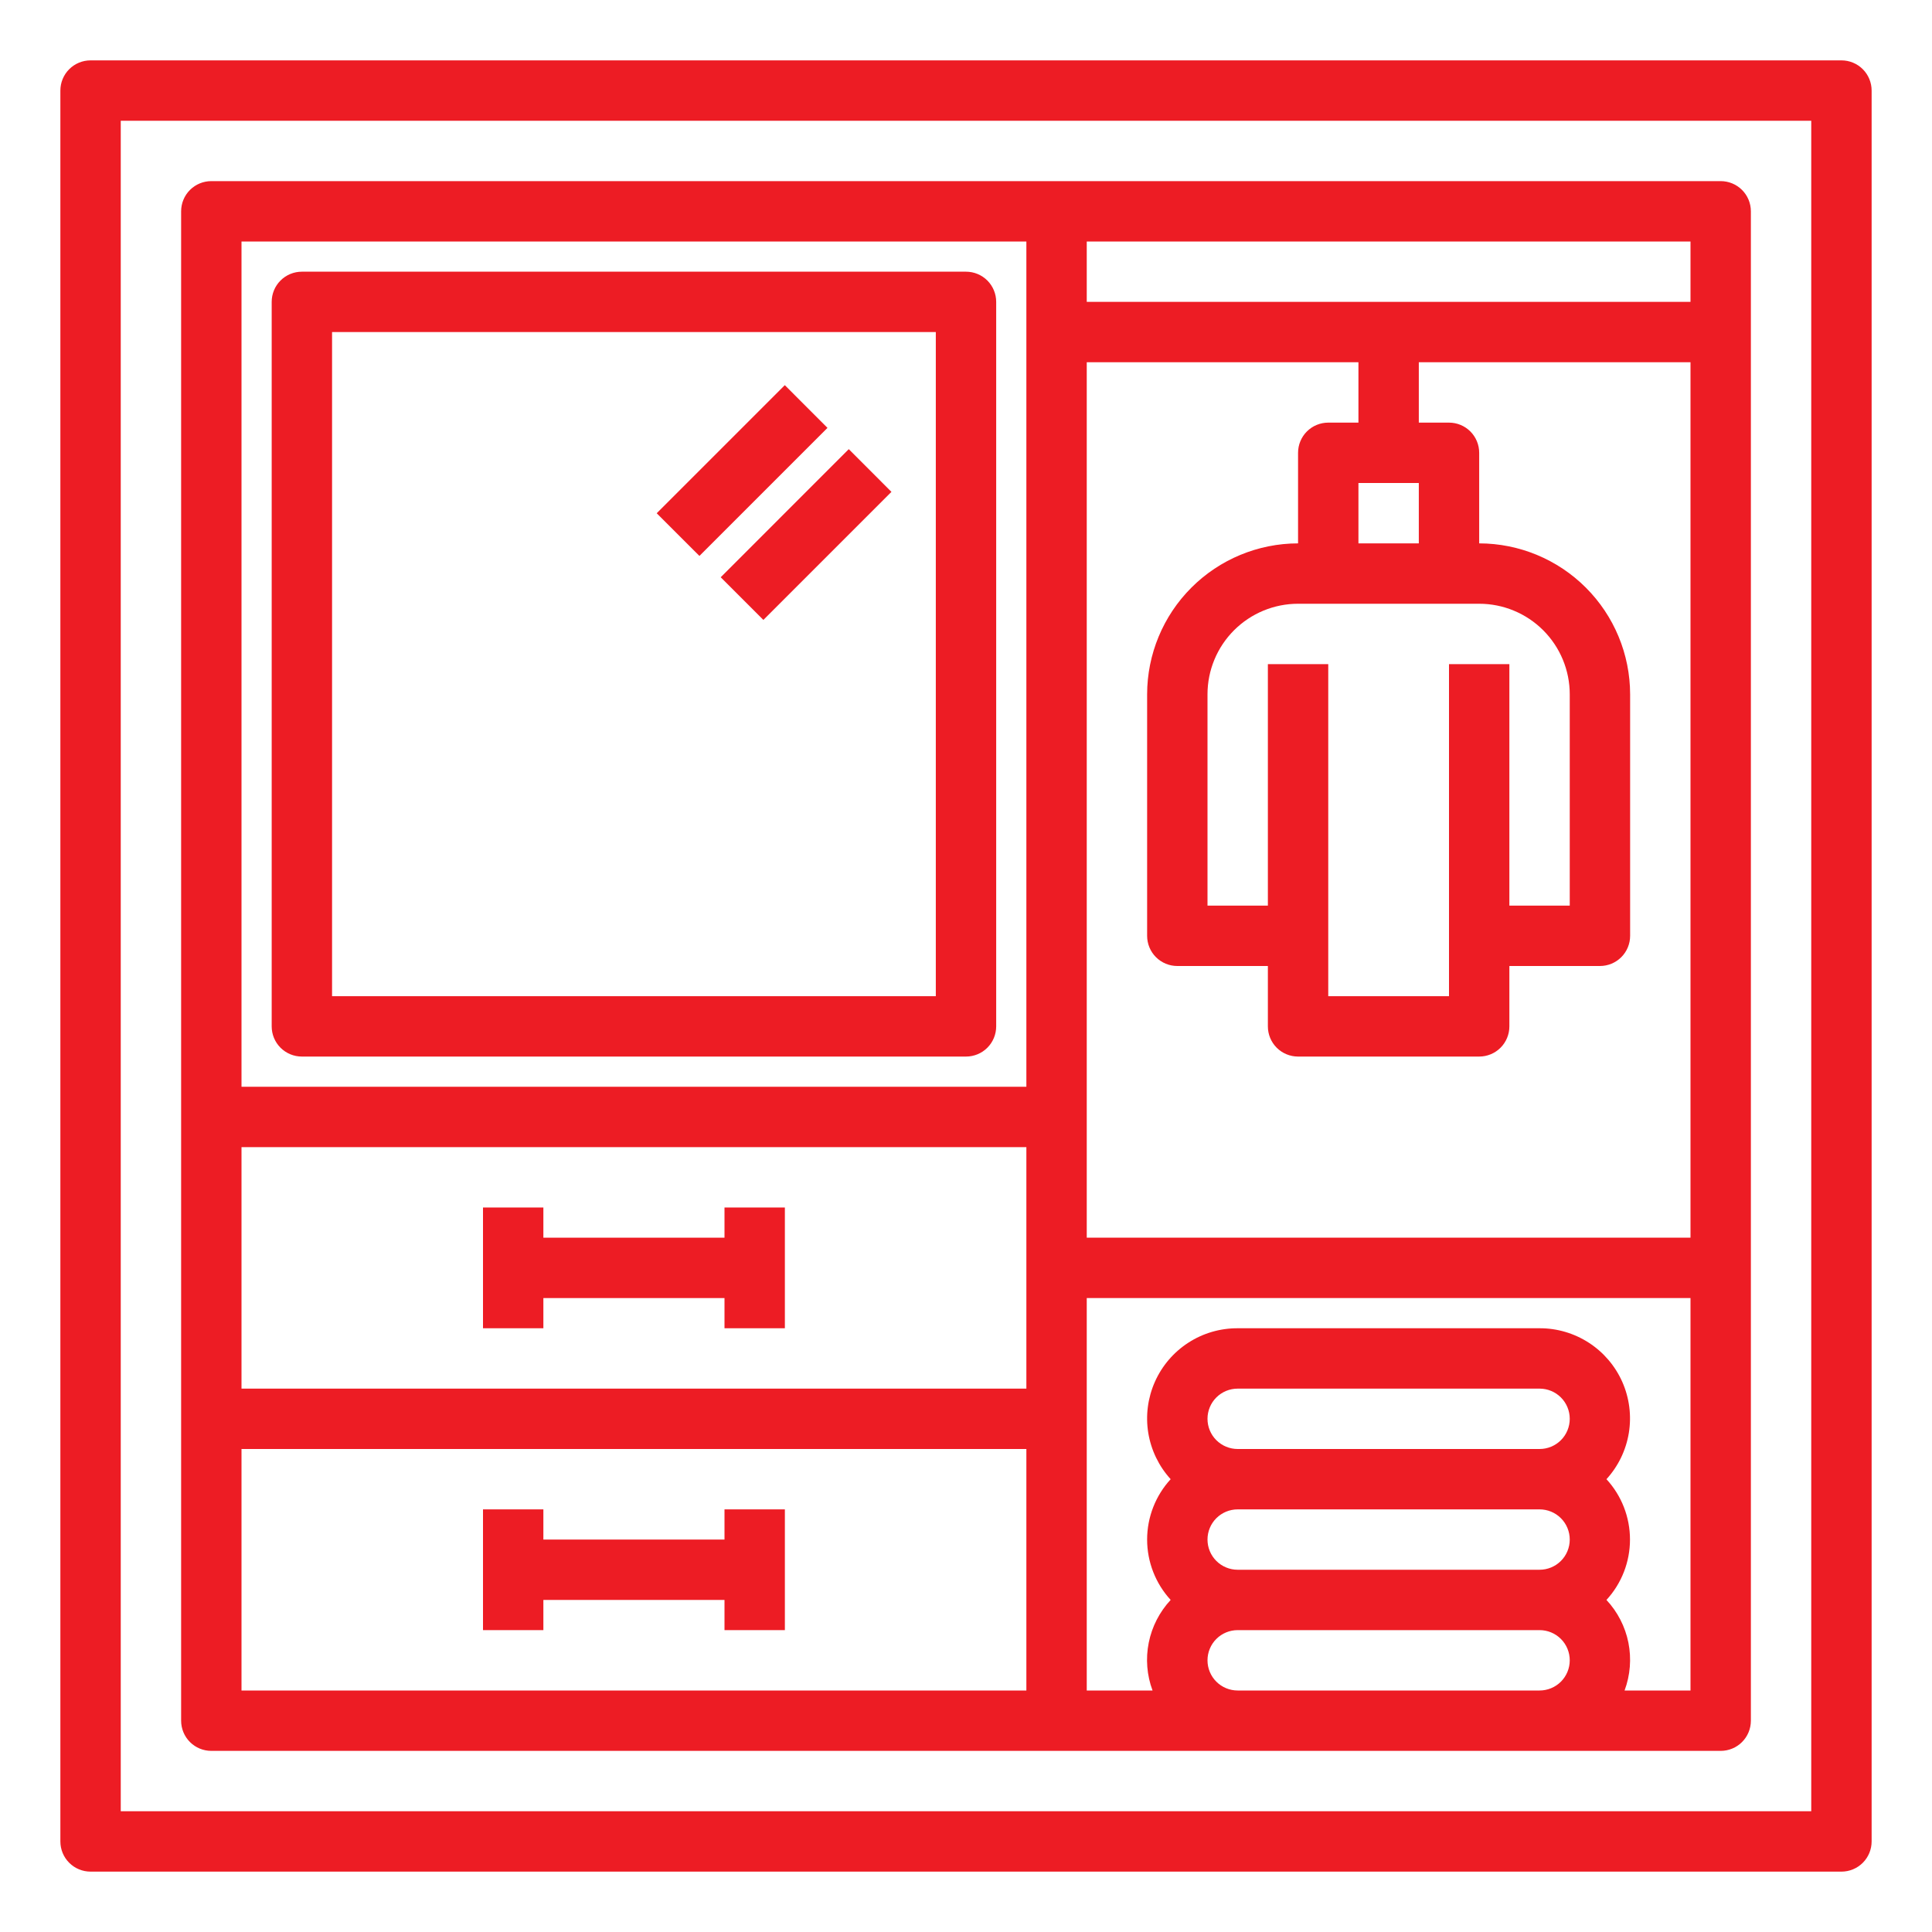 <svg width="56" height="56" viewBox="0 0 56 56" fill="none" xmlns="http://www.w3.org/2000/svg">
<path d="M53.375 1.75H2.625C2.393 1.75 2.17 1.842 2.006 2.006C1.842 2.17 1.75 2.393 1.75 2.625V53.375C1.75 53.607 1.842 53.83 2.006 53.994C2.17 54.158 2.393 54.25 2.625 54.25H53.375C53.607 54.25 53.83 54.158 53.994 53.994C54.158 53.83 54.25 53.607 54.25 53.375V2.625C54.25 2.393 54.158 2.17 53.994 2.006C53.83 1.842 53.607 1.75 53.375 1.75ZM52.5 52.5H3.5V3.5H52.5V52.5Z" fill="#ED1C24"/>
<path d="M6.125 50.75H49.875C50.107 50.75 50.33 50.658 50.494 50.494C50.658 50.33 50.75 50.107 50.75 49.875V6.125C50.75 5.893 50.658 5.67 50.494 5.506C50.33 5.342 50.107 5.25 49.875 5.25H6.125C5.893 5.25 5.67 5.342 5.506 5.506C5.342 5.67 5.25 5.893 5.25 6.125V49.875C5.25 50.107 5.342 50.33 5.506 50.494C5.67 50.658 5.893 50.75 6.125 50.75ZM7 42H29.75V49H7V42ZM42 19.25V28.875H38.5V19.25H36.75V26.25H35V20.125C35 19.429 35.277 18.761 35.769 18.269C36.261 17.777 36.929 17.5 37.625 17.5H42.875C43.571 17.5 44.239 17.777 44.731 18.269C45.223 18.761 45.5 19.429 45.5 20.125V26.25H43.75V19.25H42ZM39.375 15.75V14H41.125V15.75H39.375ZM38.5 12.25C38.268 12.25 38.045 12.342 37.881 12.506C37.717 12.67 37.625 12.893 37.625 13.125V15.75C36.465 15.751 35.353 16.213 34.533 17.033C33.713 17.853 33.251 18.965 33.25 20.125V27.125C33.25 27.357 33.342 27.58 33.506 27.744C33.67 27.908 33.893 28 34.125 28H36.75V29.75C36.75 29.982 36.842 30.205 37.006 30.369C37.17 30.533 37.393 30.625 37.625 30.625H42.875C43.107 30.625 43.33 30.533 43.494 30.369C43.658 30.205 43.75 29.982 43.75 29.75V28H46.375C46.607 28 46.83 27.908 46.994 27.744C47.158 27.58 47.25 27.357 47.25 27.125V20.125C47.249 18.965 46.787 17.853 45.967 17.033C45.147 16.213 44.035 15.751 42.875 15.75V13.125C42.875 12.893 42.783 12.67 42.619 12.506C42.455 12.342 42.232 12.25 42 12.25H41.125V10.5H49V35.875H31.5V10.5H39.375V12.25H38.5ZM29.75 40.25H7V33.25H29.75V40.25ZM35 41.125C35 40.893 35.092 40.67 35.256 40.506C35.42 40.342 35.643 40.25 35.875 40.25H44.625C44.857 40.25 45.08 40.342 45.244 40.506C45.408 40.67 45.5 40.893 45.5 41.125C45.5 41.357 45.408 41.58 45.244 41.744C45.08 41.908 44.857 42 44.625 42H35.875C35.643 42 35.42 41.908 35.256 41.744C35.092 41.58 35 41.357 35 41.125ZM35 44.625C35 44.393 35.092 44.17 35.256 44.006C35.42 43.842 35.643 43.75 35.875 43.75H44.625C44.857 43.75 45.08 43.842 45.244 44.006C45.408 44.17 45.5 44.393 45.5 44.625C45.5 44.857 45.408 45.08 45.244 45.244C45.08 45.408 44.857 45.5 44.625 45.5H35.875C35.643 45.5 35.42 45.408 35.256 45.244C35.092 45.08 35 44.857 35 44.625ZM35.875 49C35.643 49 35.42 48.908 35.256 48.744C35.092 48.58 35 48.357 35 48.125C35 47.893 35.092 47.67 35.256 47.506C35.42 47.342 35.643 47.25 35.875 47.25H44.625C44.857 47.25 45.08 47.342 45.244 47.506C45.408 47.67 45.5 47.893 45.5 48.125C45.5 48.357 45.408 48.58 45.244 48.744C45.08 48.908 44.857 49 44.625 49H35.875ZM47.089 49C47.254 48.557 47.292 48.077 47.2 47.613C47.107 47.149 46.887 46.721 46.564 46.375C47.003 45.898 47.246 45.273 47.246 44.625C47.246 43.977 47.003 43.352 46.564 42.875C46.906 42.5 47.131 42.034 47.213 41.533C47.294 41.032 47.228 40.519 47.023 40.055C46.817 39.591 46.481 39.197 46.055 38.921C45.629 38.645 45.132 38.498 44.625 38.5H35.875C35.367 38.498 34.87 38.643 34.444 38.919C34.017 39.195 33.681 39.589 33.475 40.053C33.269 40.517 33.202 41.031 33.283 41.532C33.365 42.033 33.59 42.5 33.932 42.875C33.494 43.352 33.25 43.977 33.25 44.625C33.25 45.273 33.494 45.898 33.932 46.375C33.61 46.721 33.39 47.149 33.297 47.613C33.204 48.077 33.242 48.557 33.407 49H31.5V37.625H49V49H47.089ZM49 8.75H31.5V7H49V8.75ZM29.75 7V31.5H7V7H29.75Z" fill="#ED1C24"/>
<path d="M8.75 30.625H28C28.232 30.625 28.455 30.533 28.619 30.369C28.783 30.205 28.875 29.982 28.875 29.75V8.75C28.875 8.518 28.783 8.295 28.619 8.131C28.455 7.967 28.232 7.875 28 7.875H8.75C8.518 7.875 8.295 7.967 8.131 8.131C7.967 8.295 7.875 8.518 7.875 8.75V29.75C7.875 29.982 7.967 30.205 8.131 30.369C8.295 30.533 8.518 30.625 8.75 30.625ZM9.625 9.625H27.125V28.875H9.625V9.625Z" fill="#ED1C24"/>
<path d="M15.75 38.5V37.625H21V38.5H22.75V35H21V35.875H15.75V35H14V38.5H15.75Z" fill="#ED1C24"/>
<path d="M21 43.75V44.625H15.75V43.75H14V47.25H15.75V46.375H21V47.25H22.75V43.75H21Z" fill="#ED1C24"/>
<path d="M19.035 14.877L22.748 11.164L23.985 12.402L20.273 16.114L19.035 14.877Z" fill="#ED1C24"/>
<path d="M20.89 16.732L24.602 13.019L25.839 14.257L22.127 17.969L20.89 16.732Z" fill="#ED1C24"/>
</svg>
